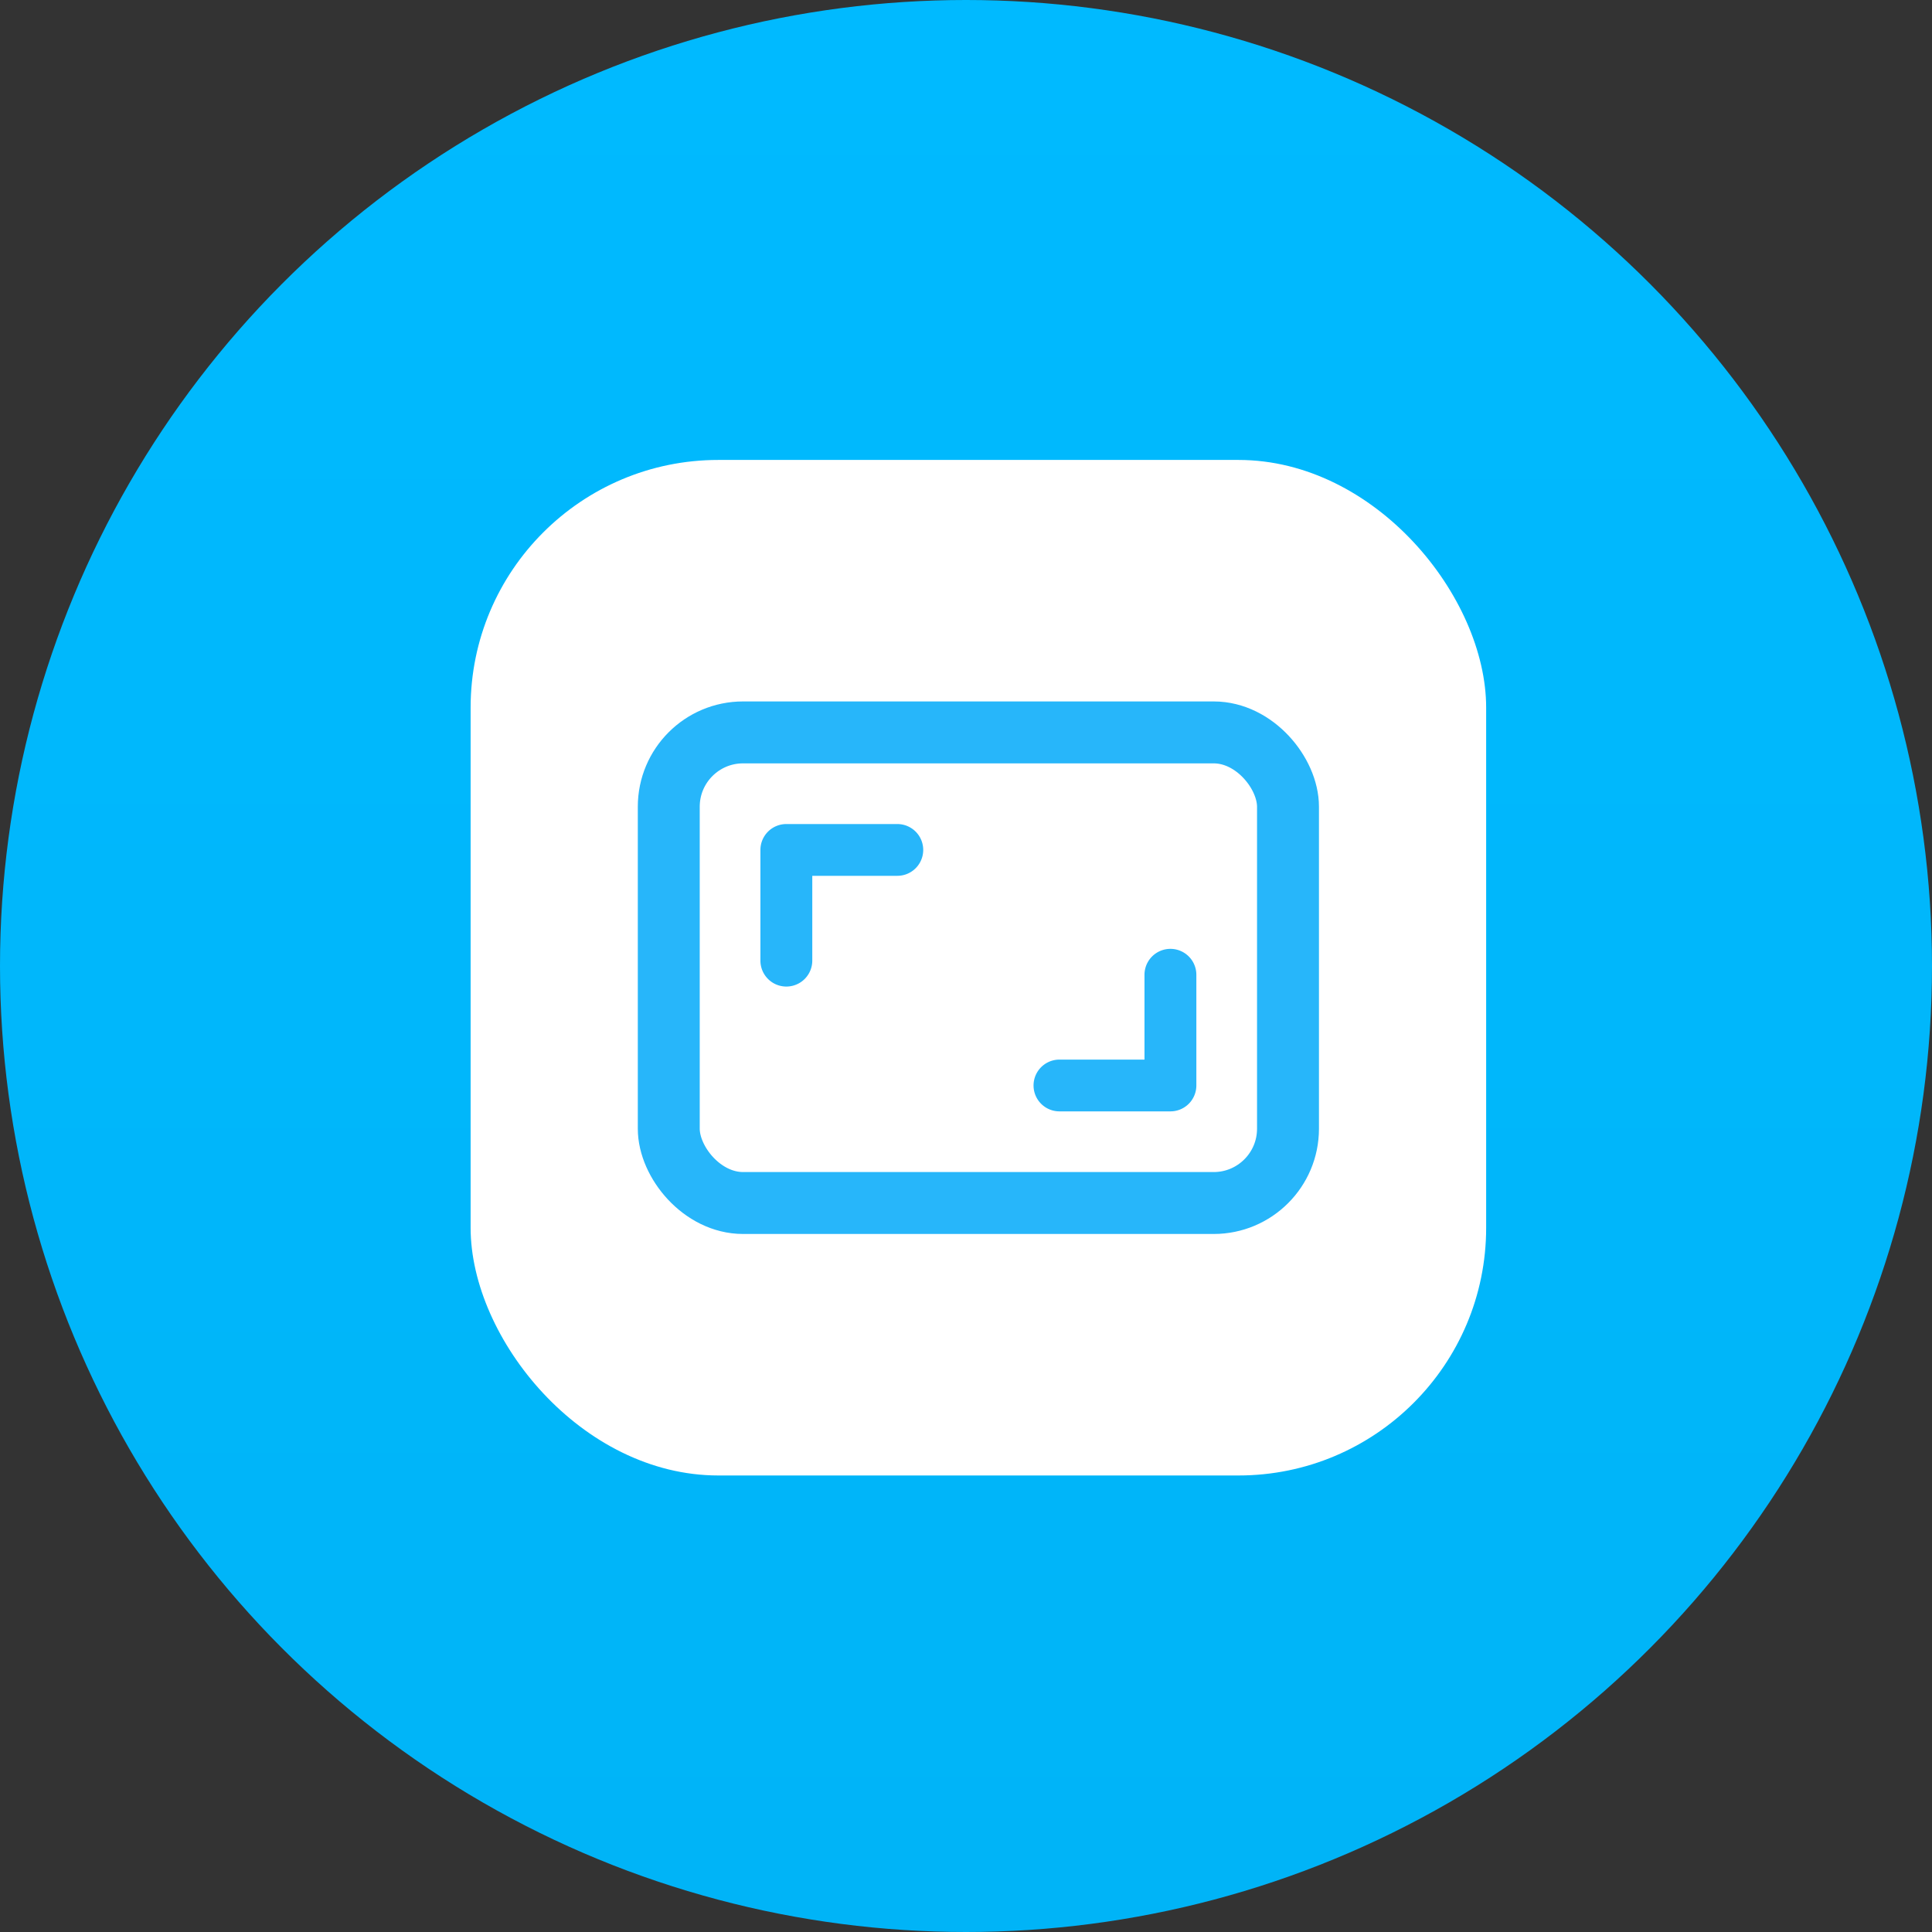 <svg id="Group_81504" data-name="Group 81504" xmlns="http://www.w3.org/2000/svg" xmlns:xlink="http://www.w3.org/1999/xlink" width="78" height="78" viewBox="0 0 78 78">
  <rect x="0" y="0" width="78" height="78" fill="#333333" stroke="none"/>
  <defs>
    <linearGradient id="linear-gradient" x1="0.5" x2="0.5" y2="1" gradientUnits="objectBoundingBox">
      <stop offset="0" stop-color="#00baff"/>
      <stop offset="1" stop-color="#00b4f7"/>
    </linearGradient>
  </defs>
  <circle id="Ellipse_6800" data-name="Ellipse 6800" cx="39" cy="39" r="39" fill="url(#linear-gradient)"/>
  <rect id="Rectangle_204860" data-name="Rectangle 204860" width="41" height="41" rx="10" transform="translate(19 18.569)" fill="#fff"/>
  <g id="Group_82028" data-name="Group 82028">
    <rect id="Rectangle_211777" data-name="Rectangle 211777" width="25" height="19" rx="3" transform="translate(27 29.569)" fill="#fff" stroke="#27b6fa" stroke-width="2.5"/>
    <path id="Path_89146" data-name="Path 89146" d="M3,5.745A.746.746,0,0,1,3.747,5H8.228a.745.745,0,1,1,0,1.49H4.494v3.724a.747.747,0,0,1-1.494,0Zm17,9.51a.746.746,0,0,1-.747.745H14.772a.745.745,0,1,1,0-1.49h3.734V10.786a.747.747,0,0,1,1.494,0Z" transform="translate(28 28.569)" fill="#27b6fa" stroke="#27b6fa" stroke-width="0.6"/>
  </g>
</svg>
